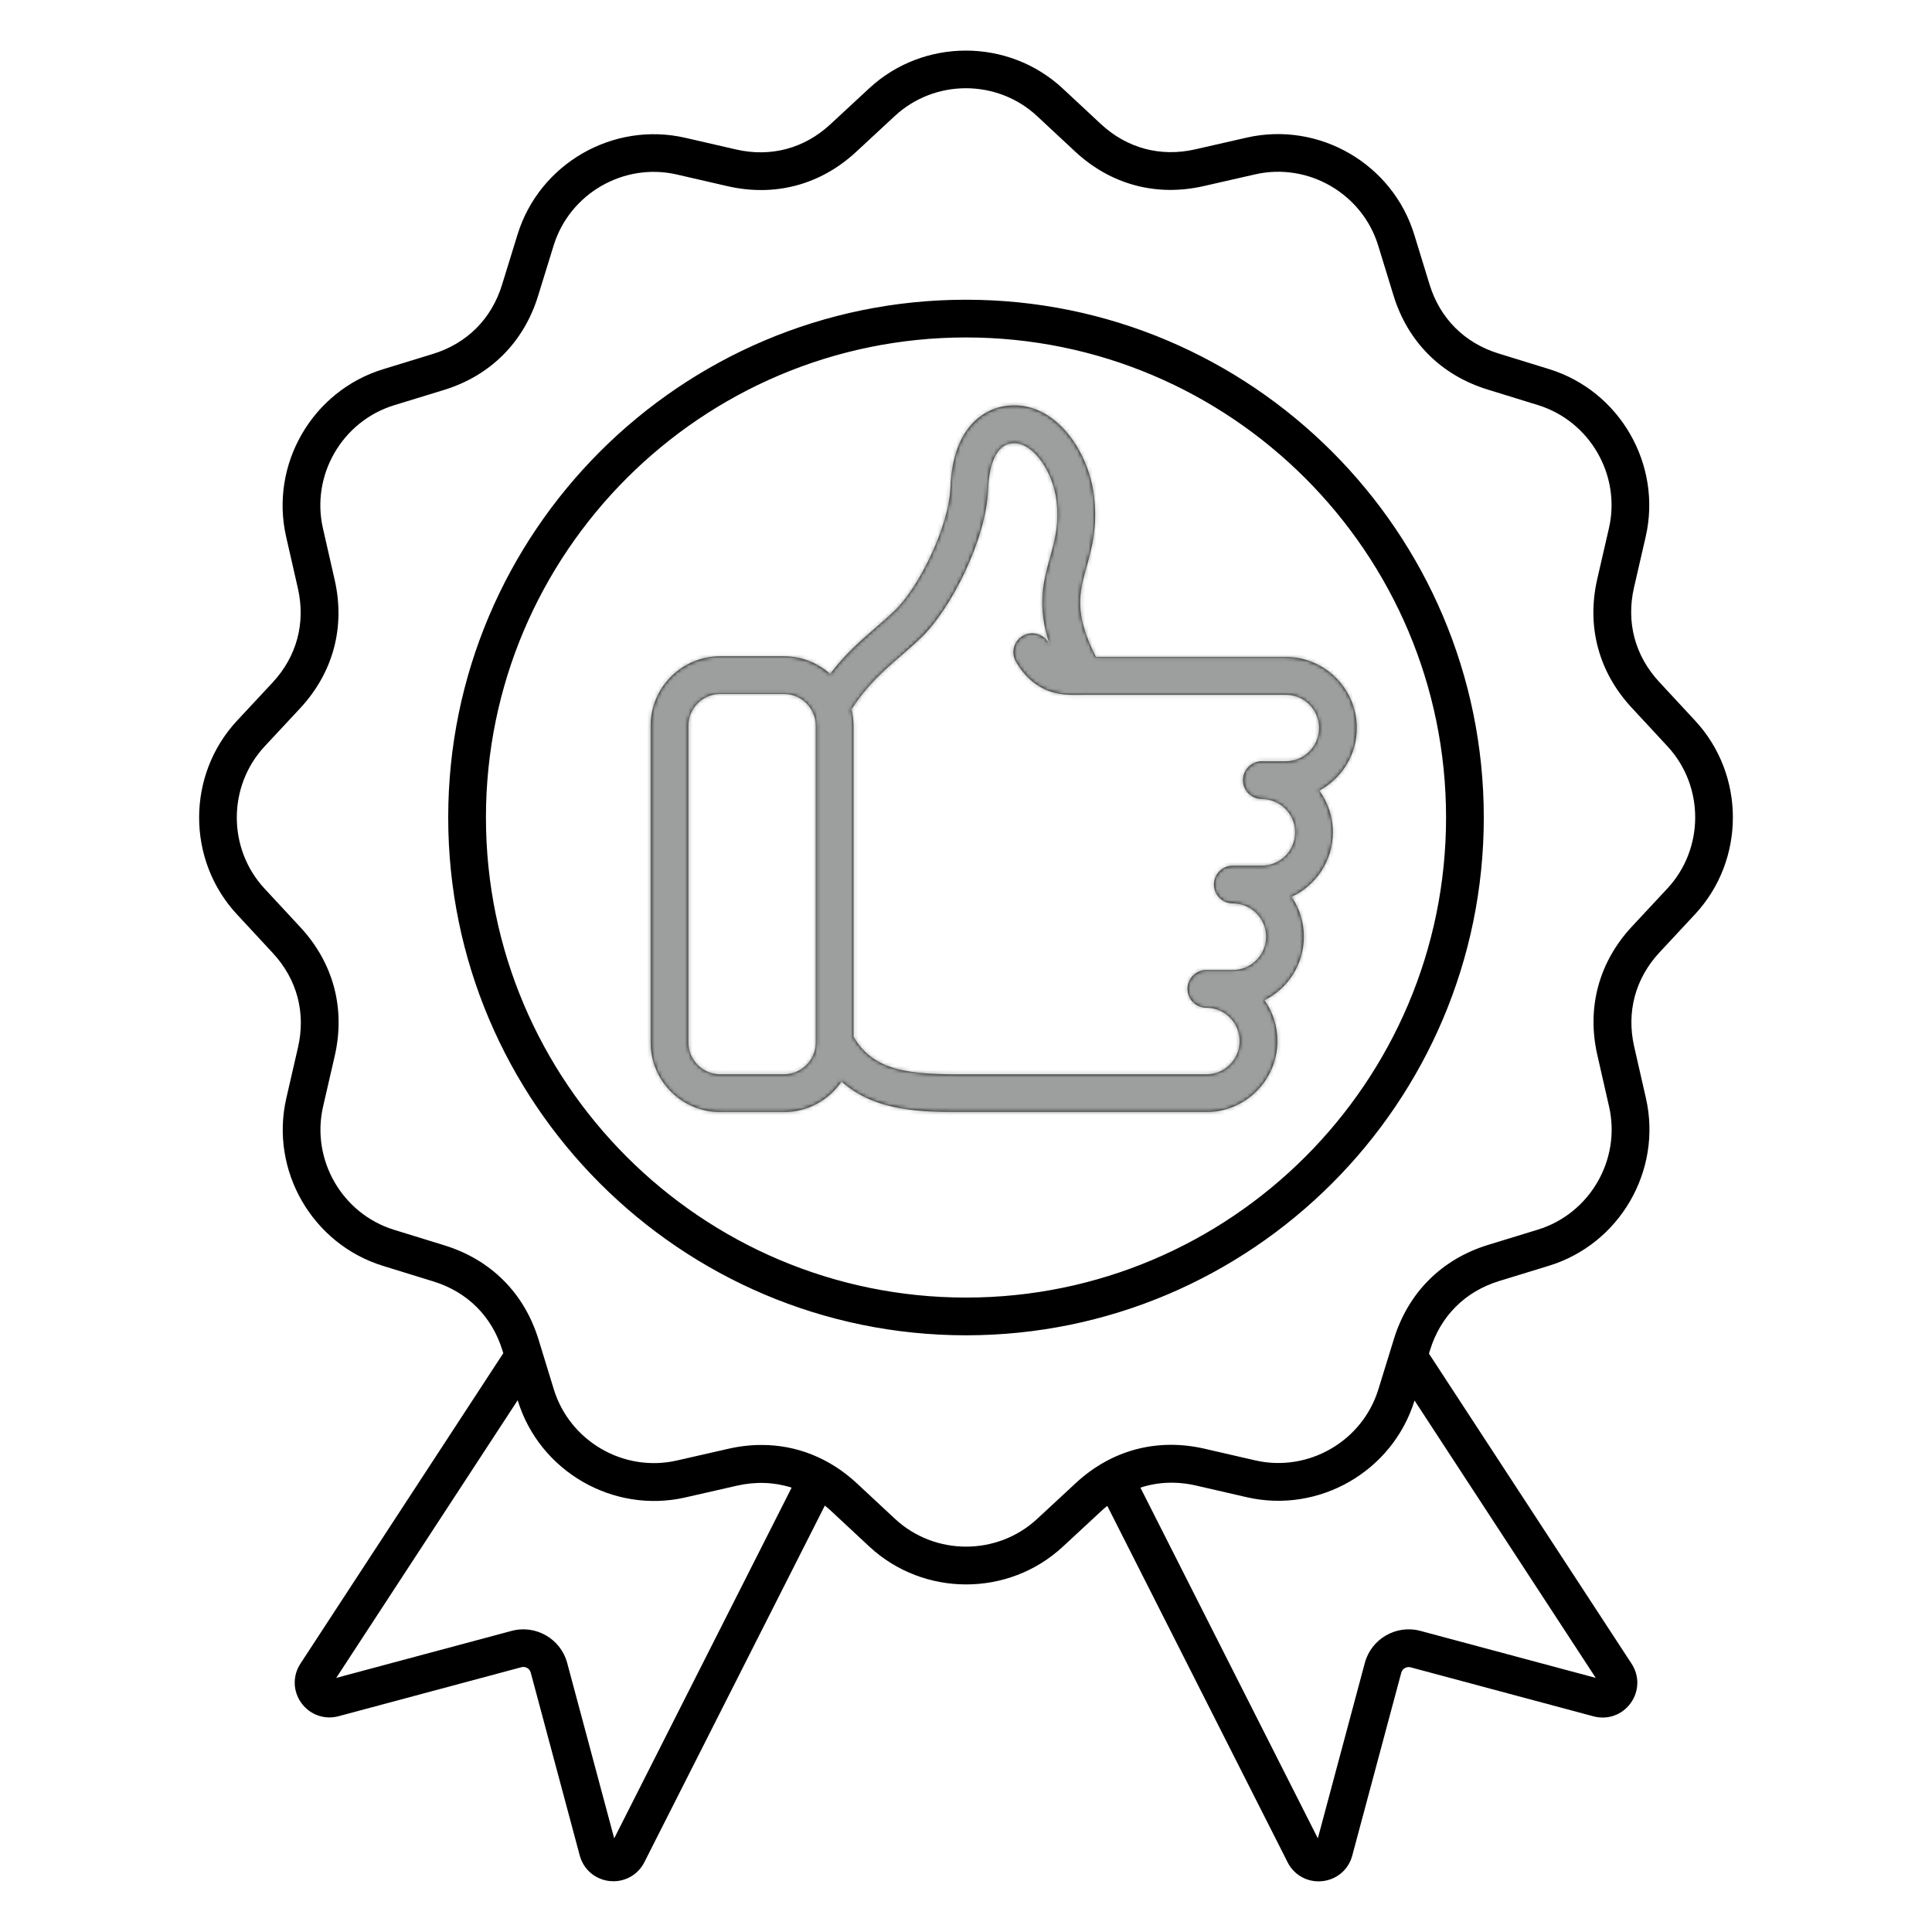 <svg width="512" height="512" viewBox="0 0 512 512" fill="none" xmlns="http://www.w3.org/2000/svg">
<path d="M449.23 190.989L439.71 180.719C433.28 173.789 430.91 164.899 433.03 155.689L436.12 142.259C440.52 123.129 429.27 103.599 410.51 97.809L397.13 93.679C388.1 90.889 381.6 84.379 378.83 75.339L374.79 62.169C369.03 43.399 349.54 32.109 330.39 36.469L316.74 39.579C307.53 41.679 298.64 39.289 291.72 32.849L281.64 23.459C267.27 10.079 244.73 10.059 230.34 23.409L220.07 32.929C213.14 39.359 204.25 41.729 195.04 39.609L181.61 36.519C162.48 32.119 142.95 43.369 137.16 62.129L133.03 75.509C130.24 84.539 123.73 91.039 114.69 93.809L101.52 97.849C82.75 103.609 71.46 123.109 75.83 142.249L78.94 155.899C81.04 165.109 78.65 173.999 72.21 180.909L62.82 190.989C49.44 205.359 49.42 227.889 62.77 242.289L72.29 252.559C78.72 259.489 81.09 268.379 78.97 277.589L75.88 291.019C71.48 310.149 82.73 329.679 101.49 335.469L114.87 339.599C123.9 342.389 130.4 348.899 133.17 357.939L133.38 358.609L79.62 440.879C77.51 444.099 77.61 448.199 79.87 451.319C82.13 454.439 86 455.809 89.71 454.819L138.18 441.829C139.26 441.539 140.37 442.179 140.65 443.259L153.64 491.729C154.63 495.439 157.76 498.099 161.59 498.499C161.92 498.529 162.25 498.549 162.57 498.549C166.03 498.549 169.17 496.639 170.76 493.509L218.59 398.999C219.16 399.459 219.73 399.939 220.28 400.449L230.36 409.839C237.56 416.539 246.8 419.889 256.04 419.889C265.26 419.889 274.47 416.559 281.66 409.889L291.93 400.369C292.42 399.909 292.93 399.479 293.44 399.069L341.24 493.539C342 495.059 343.17 496.336 344.617 497.226C346.064 498.117 347.731 498.585 349.43 498.579C349.75 498.579 350.08 498.559 350.41 498.529C354.24 498.129 357.37 495.479 358.36 491.759L371.35 443.289C371.49 442.771 371.83 442.329 372.295 442.061C372.76 441.793 373.312 441.72 373.83 441.859L422.3 454.849C426.02 455.849 429.88 454.469 432.14 451.349C434.4 448.229 434.5 444.129 432.39 440.909L378.69 358.729L378.98 357.779C381.77 348.749 388.28 342.249 397.32 339.479L410.49 335.439C429.26 329.679 440.55 310.179 436.19 291.039L433.08 277.389C430.98 268.179 433.37 259.289 439.81 252.369L449.2 242.289C462.56 227.919 462.58 205.379 449.23 190.989ZM162.77 487.179L150.31 440.699C148.59 434.299 141.99 430.489 135.59 432.199L89.11 444.659L137.19 371.079L137.21 371.139C142.97 389.909 162.48 401.199 181.61 396.839L195.26 393.729C200.29 392.579 205.22 392.779 209.79 394.239L162.77 487.179ZM422.89 444.659L376.41 432.199C370.01 430.489 363.4 434.299 361.69 440.699L349.24 487.179L302.22 394.239C306.85 392.719 311.86 392.509 316.98 393.689L330.41 396.779C349.54 401.169 369.07 389.929 374.86 371.169L374.87 371.149L422.89 444.659ZM441.86 235.469L432.47 245.549C423.71 254.969 420.45 267.059 423.31 279.599L426.42 293.249C429.63 307.309 421.33 321.639 407.54 325.869L394.37 329.909C382.07 333.679 373.21 342.529 369.41 354.819L365.28 368.199C361.03 381.979 346.69 390.249 332.62 387.009L319.19 383.919C306.65 381.039 294.55 384.269 285.12 393.009L274.85 402.529C264.27 412.339 247.72 412.319 237.16 402.489L227.08 393.099C219.89 386.409 211.14 382.929 201.83 382.929C198.94 382.929 196 383.259 193.03 383.939L179.38 387.049C165.32 390.259 150.99 381.959 146.76 368.169L142.72 354.999C138.95 342.699 130.1 333.839 117.81 330.039L104.43 325.909C90.65 321.659 82.39 307.309 85.62 293.249L88.71 279.819C91.59 267.279 88.36 255.179 79.62 245.749L70.1 235.479C60.29 224.899 60.31 208.349 70.14 197.789L79.53 187.709C88.29 178.289 91.55 166.199 88.69 153.659L85.58 140.009C82.37 125.949 90.67 111.619 104.46 107.389L117.63 103.349C129.93 99.579 138.79 90.729 142.59 78.439L146.72 65.059C150.98 51.279 165.32 43.009 179.38 46.249L192.81 49.339C205.35 52.219 217.45 48.989 226.88 40.249L237.15 30.729C247.73 20.919 264.28 20.939 274.84 30.769L284.92 40.159C294.34 48.919 306.43 52.179 318.97 49.319L332.62 46.209C346.68 42.999 361.01 51.299 365.24 65.089L369.28 78.259C373.05 90.559 381.9 99.419 394.19 103.219L407.57 107.349C421.35 111.609 429.62 125.949 426.38 140.009L423.29 153.439C420.41 165.979 423.64 178.079 432.38 187.509L441.9 197.779C451.71 208.359 451.69 224.919 441.86 235.469ZM256 79.429C180.34 79.429 118.78 140.989 118.78 216.649C118.78 292.309 180.34 353.869 256 353.869C331.66 353.869 393.22 292.309 393.22 216.649C393.22 140.989 331.66 79.429 256 79.429ZM256 343.869C185.85 343.869 128.78 286.799 128.78 216.649C128.78 146.499 185.85 89.429 256 89.429C326.15 89.429 383.22 146.499 383.22 216.649C383.22 286.799 326.15 343.869 256 343.869ZM290.43 174.099C284.53 162.499 286.04 157.079 287.93 150.309C289.33 145.289 290.91 139.599 289.91 131.399C288.87 122.909 284.34 114.739 278.37 110.579C274.27 107.719 269.69 106.789 265.12 107.859C261.34 108.749 252.49 112.619 251.88 129.249C251.5 139.549 243.45 155.769 237.12 161.809C235.43 163.429 233.69 164.939 232 166.399C228.06 169.819 224.01 173.329 220 178.599C216.74 175.699 212.47 173.919 207.77 173.919H190.85C180.69 173.919 172.43 182.179 172.43 192.339V276.289C172.43 286.449 180.69 294.709 190.85 294.709H207.77C214.11 294.709 219.71 291.489 223.02 286.599C232.01 294.689 244.66 294.699 255.23 294.699H319.7C330.08 294.699 338.52 286.249 338.52 275.869C338.52 271.849 337.26 268.129 335.1 265.069C341.28 261.979 345.53 255.589 345.53 248.219C345.53 244.309 344.33 240.679 342.28 237.659C348.73 234.669 353.22 228.129 353.22 220.569C353.22 216.439 351.88 212.619 349.62 209.509C355.53 206.329 359.56 200.089 359.56 192.919C359.56 182.539 351.11 174.089 340.73 174.089H290.43V174.099ZM216.19 276.279C216.19 280.919 212.41 284.699 207.77 284.699H190.85C186.21 284.699 182.43 280.919 182.43 276.279V192.329C182.43 187.689 186.21 183.909 190.85 183.909H207.77C212.41 183.909 216.19 187.689 216.19 192.329V276.279ZM349.57 192.919C349.57 197.789 345.61 201.749 340.74 201.749H334.4C331.64 201.749 329.4 203.989 329.4 206.749C329.4 209.509 331.64 211.749 334.4 211.749C339.27 211.749 343.23 215.709 343.23 220.579C343.23 225.449 339.27 229.409 334.4 229.409H326.71C323.95 229.409 321.71 231.649 321.71 234.409C321.71 237.169 323.95 239.409 326.71 239.409C331.58 239.409 335.54 243.369 335.54 248.229C335.54 253.099 331.58 257.059 326.71 257.059H319.7C316.94 257.059 314.7 259.299 314.7 262.059C314.7 264.819 316.94 267.059 319.7 267.059C324.57 267.059 328.52 271.019 328.52 275.889C328.52 280.759 324.56 284.719 319.7 284.719H255.23C241.19 284.719 231.54 283.999 226.19 274.739V192.359C226.19 190.849 225.99 189.389 225.64 187.979C229.78 181.589 234.04 177.879 238.54 173.979C240.31 172.439 242.15 170.849 244.02 169.059C252.04 161.399 261.37 142.909 261.86 129.639C262.11 122.769 264.13 118.389 267.41 117.619C269.19 117.199 270.9 117.589 272.65 118.809C276.28 121.339 279.29 127.019 279.98 132.639C280.74 138.859 279.55 143.129 278.3 147.649C276.53 154.009 274.71 160.529 278.19 170.839C278.09 170.679 277.99 170.509 277.89 170.339C276.51 167.949 273.45 167.129 271.06 168.509C268.67 169.889 267.85 172.949 269.23 175.339C271.2 178.749 273.77 181.209 276.88 182.669C280.21 184.229 283.53 184.179 286.2 184.139C286.61 184.129 287.03 184.129 287.44 184.129H340.75C345.61 184.099 349.57 188.049 349.57 192.919Z" fill="black"/>
<mask id="mask0_986_96" style="mask-type:alpha" maskUnits="userSpaceOnUse" x="52" y="13" width="408" height="486">
<path d="M449.23 190.989L439.71 180.719C433.28 173.789 430.91 164.899 433.03 155.689L436.12 142.259C440.52 123.129 429.27 103.599 410.51 97.809L397.13 93.679C388.1 90.889 381.6 84.379 378.83 75.339L374.79 62.169C369.03 43.399 349.54 32.109 330.39 36.469L316.74 39.579C307.53 41.679 298.64 39.289 291.72 32.849L281.64 23.459C267.27 10.079 244.73 10.059 230.34 23.409L220.07 32.929C213.14 39.359 204.25 41.729 195.04 39.609L181.61 36.519C162.48 32.119 142.95 43.369 137.16 62.129L133.03 75.509C130.24 84.539 123.73 91.039 114.69 93.809L101.52 97.849C82.75 103.609 71.46 123.109 75.83 142.249L78.94 155.899C81.04 165.109 78.65 173.999 72.21 180.909L62.82 190.989C49.44 205.359 49.42 227.889 62.77 242.289L72.29 252.559C78.72 259.489 81.09 268.379 78.97 277.589L75.88 291.019C71.48 310.149 82.73 329.679 101.49 335.469L114.87 339.599C123.9 342.389 130.4 348.899 133.17 357.939L133.38 358.609L79.62 440.879C77.51 444.099 77.61 448.199 79.87 451.319C82.13 454.439 86 455.809 89.71 454.819L138.18 441.829C139.26 441.539 140.37 442.179 140.65 443.259L153.64 491.729C154.63 495.439 157.76 498.099 161.59 498.499C161.92 498.529 162.25 498.549 162.57 498.549C166.03 498.549 169.17 496.639 170.76 493.509L218.59 398.999C219.16 399.459 219.73 399.939 220.28 400.449L230.36 409.839C237.56 416.539 246.8 419.889 256.04 419.889C265.26 419.889 274.47 416.559 281.66 409.889L291.93 400.369C292.42 399.909 292.93 399.479 293.44 399.069L341.24 493.539C342 495.059 343.17 496.336 344.617 497.226C346.064 498.117 347.731 498.585 349.43 498.579C349.75 498.579 350.08 498.559 350.41 498.529C354.24 498.129 357.37 495.479 358.36 491.759L371.35 443.289C371.49 442.771 371.83 442.329 372.295 442.061C372.76 441.793 373.312 441.72 373.83 441.859L422.3 454.849C426.02 455.849 429.88 454.469 432.14 451.349C434.4 448.229 434.5 444.129 432.39 440.909L378.69 358.729L378.98 357.779C381.77 348.749 388.28 342.249 397.32 339.479L410.49 335.439C429.26 329.679 440.55 310.179 436.19 291.039L433.08 277.389C430.98 268.179 433.37 259.289 439.81 252.369L449.2 242.289C462.56 227.919 462.58 205.379 449.23 190.989ZM162.77 487.179L150.31 440.699C148.59 434.299 141.99 430.489 135.59 432.199L89.11 444.659L137.19 371.079L137.21 371.139C142.97 389.909 162.48 401.199 181.61 396.839L195.26 393.729C200.29 392.579 205.22 392.779 209.79 394.239L162.77 487.179ZM422.89 444.659L376.41 432.199C370.01 430.489 363.4 434.299 361.69 440.699L349.24 487.179L302.22 394.239C306.85 392.719 311.86 392.509 316.98 393.689L330.41 396.779C349.54 401.169 369.07 389.929 374.86 371.169L374.87 371.149L422.89 444.659ZM441.86 235.469L432.47 245.549C423.71 254.969 420.45 267.059 423.31 279.599L426.42 293.249C429.63 307.309 421.33 321.639 407.54 325.869L394.37 329.909C382.07 333.679 373.21 342.529 369.41 354.819L365.28 368.199C361.03 381.979 346.69 390.249 332.62 387.009L319.19 383.919C306.65 381.039 294.55 384.269 285.12 393.009L274.85 402.529C264.27 412.339 247.72 412.319 237.16 402.489L227.08 393.099C219.89 386.409 211.14 382.929 201.83 382.929C198.94 382.929 196 383.259 193.03 383.939L179.38 387.049C165.32 390.259 150.99 381.959 146.76 368.169L142.72 354.999C138.95 342.699 130.1 333.839 117.81 330.039L104.43 325.909C90.65 321.659 82.39 307.309 85.62 293.249L88.71 279.819C91.59 267.279 88.36 255.179 79.62 245.749L70.1 235.479C60.29 224.899 60.31 208.349 70.14 197.789L79.53 187.709C88.29 178.289 91.55 166.199 88.69 153.659L85.58 140.009C82.37 125.949 90.67 111.619 104.46 107.389L117.63 103.349C129.93 99.579 138.79 90.729 142.59 78.439L146.72 65.059C150.98 51.279 165.32 43.009 179.38 46.249L192.81 49.339C205.35 52.219 217.45 48.989 226.88 40.249L237.15 30.729C247.73 20.919 264.28 20.939 274.84 30.769L284.92 40.159C294.34 48.919 306.43 52.179 318.97 49.319L332.62 46.209C346.68 42.999 361.01 51.299 365.24 65.089L369.28 78.259C373.05 90.559 381.9 99.419 394.19 103.219L407.57 107.349C421.35 111.609 429.62 125.949 426.38 140.009L423.29 153.439C420.41 165.979 423.64 178.079 432.38 187.509L441.9 197.779C451.71 208.359 451.69 224.919 441.86 235.469ZM256 79.429C180.34 79.429 118.78 140.989 118.78 216.649C118.78 292.309 180.34 353.869 256 353.869C331.66 353.869 393.22 292.309 393.22 216.649C393.22 140.989 331.66 79.429 256 79.429ZM256 343.869C185.85 343.869 128.78 286.799 128.78 216.649C128.78 146.499 185.85 89.429 256 89.429C326.15 89.429 383.22 146.499 383.22 216.649C383.22 286.799 326.15 343.869 256 343.869ZM290.43 174.099C284.53 162.499 286.04 157.079 287.93 150.309C289.33 145.289 290.91 139.599 289.91 131.399C288.87 122.909 284.34 114.739 278.37 110.579C274.27 107.719 269.69 106.789 265.12 107.859C261.34 108.749 252.49 112.619 251.88 129.249C251.5 139.549 243.45 155.769 237.12 161.809C235.43 163.429 233.69 164.939 232 166.399C228.06 169.819 224.01 173.329 220 178.599C216.74 175.699 212.47 173.919 207.77 173.919H190.85C180.69 173.919 172.43 182.179 172.43 192.339V276.289C172.43 286.449 180.69 294.709 190.85 294.709H207.77C214.11 294.709 219.71 291.489 223.02 286.599C232.01 294.689 244.66 294.699 255.23 294.699H319.7C330.08 294.699 338.52 286.249 338.52 275.869C338.52 271.849 337.26 268.129 335.1 265.069C341.28 261.979 345.53 255.589 345.53 248.219C345.53 244.309 344.33 240.679 342.28 237.659C348.73 234.669 353.22 228.129 353.22 220.569C353.22 216.439 351.88 212.619 349.62 209.509C355.53 206.329 359.56 200.089 359.56 192.919C359.56 182.539 351.11 174.089 340.73 174.089H290.43V174.099ZM216.19 276.279C216.19 280.919 212.41 284.699 207.77 284.699H190.85C186.21 284.699 182.43 280.919 182.43 276.279V192.329C182.43 187.689 186.21 183.909 190.85 183.909H207.77C212.41 183.909 216.19 187.689 216.19 192.329V276.279ZM349.57 192.919C349.57 197.789 345.61 201.749 340.74 201.749H334.4C331.64 201.749 329.4 203.989 329.4 206.749C329.4 209.509 331.64 211.749 334.4 211.749C339.27 211.749 343.23 215.709 343.23 220.579C343.23 225.449 339.27 229.409 334.4 229.409H326.71C323.95 229.409 321.71 231.649 321.71 234.409C321.71 237.169 323.95 239.409 326.71 239.409C331.58 239.409 335.54 243.369 335.54 248.229C335.54 253.099 331.58 257.059 326.71 257.059H319.7C316.94 257.059 314.7 259.299 314.7 262.059C314.7 264.819 316.94 267.059 319.7 267.059C324.57 267.059 328.52 271.019 328.52 275.889C328.52 280.759 324.56 284.719 319.7 284.719H255.23C241.19 284.719 231.54 283.999 226.19 274.739V192.359C226.19 190.849 225.99 189.389 225.64 187.979C229.78 181.589 234.04 177.879 238.54 173.979C240.31 172.439 242.15 170.849 244.02 169.059C252.04 161.399 261.37 142.909 261.86 129.639C262.11 122.769 264.13 118.389 267.41 117.619C269.19 117.199 270.9 117.589 272.65 118.809C276.28 121.339 279.29 127.019 279.98 132.639C280.74 138.859 279.55 143.129 278.3 147.649C276.53 154.009 274.71 160.529 278.19 170.839C278.09 170.679 277.99 170.509 277.89 170.339C276.51 167.949 273.45 167.129 271.06 168.509C268.67 169.889 267.85 172.949 269.23 175.339C271.2 178.749 273.77 181.209 276.88 182.669C280.21 184.229 283.53 184.179 286.2 184.139C286.61 184.129 287.03 184.129 287.44 184.129H340.75C345.61 184.099 349.57 188.049 349.57 192.919Z" fill="black"/>
</mask>
<g mask="url(#mask0_986_96)">
<circle cx="256" cy="213" r="117" fill="#9D9E9E"/>
</g>
</svg>

